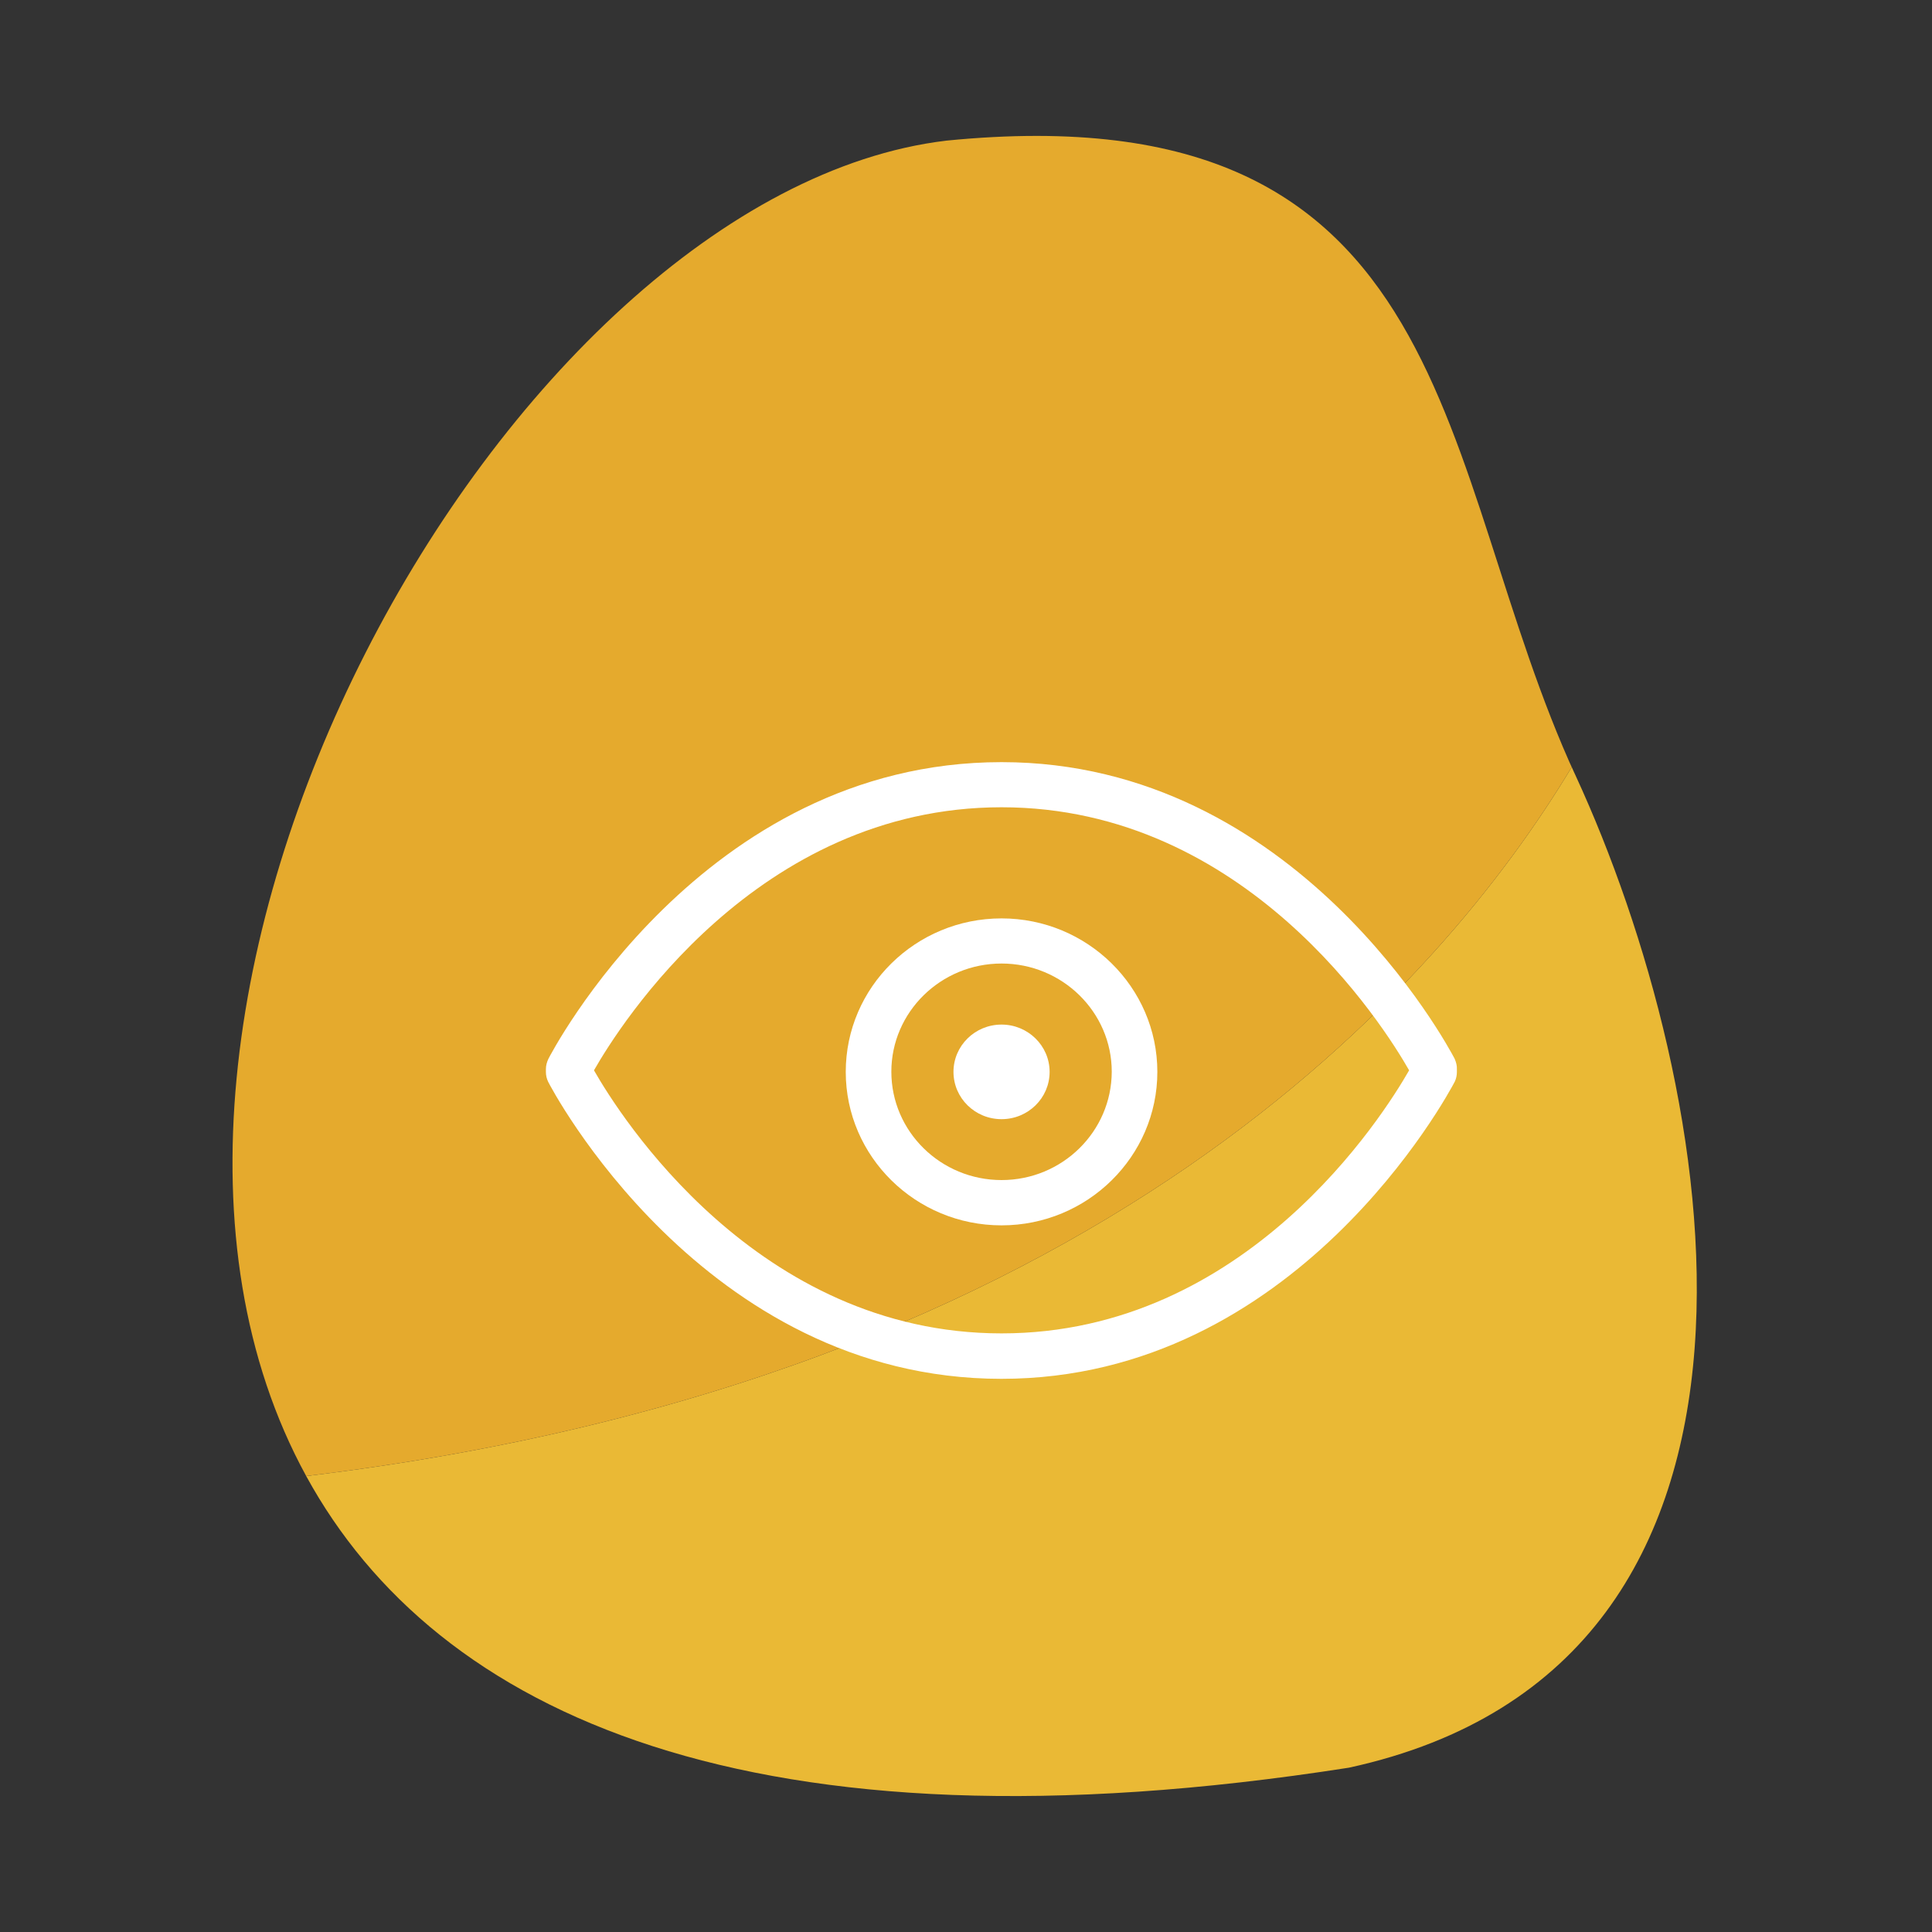 <?xml version="1.0" encoding="utf-8"?>
<!-- Generator: Adobe Illustrator 22.0.1, SVG Export Plug-In . SVG Version: 6.00 Build 0)  -->
<svg version="1.1" id="icon" xmlns="http://www.w3.org/2000/svg" xmlns:xlink="http://www.w3.org/1999/xlink" x="0px" y="0px"
	 width="125px" height="125px" viewBox="0 0 125 125" enable-background="new 0 0 125 125" xml:space="preserve">
<rect x="0" y="0" width="125" height="125" fill="#333333" stroke="none"/>
<path fill="#EAB935" d="M101.69,49.63C93.3,63.58,71.15,89.32,19.81,95.5c8.43,15.41,28.84,24.9,67.46,18.87
	c30.87-6.71,23.89-44.2,14.68-64.17C101.86,50.02,101.78,49.82,101.69,49.63z"/>
<g>
	<path fill="#E5AA2D" d="M61.22,9.1C32.7,12.52,3.31,65.34,19.81,95.5c51.34-6.18,73.49-31.92,81.88-45.87
		c0.09,0.19,0.17,0.39,0.26,0.58C92.73,30.25,94.69,5.77,61.22,9.1z"/>
</g>
<g>
	<g>
		<defs>
			<rect id="SVGID_1_" x="-895.44" y="-2677.72" width="1440" height="6070"/>
		</defs>
		<clipPath id="SVGID_2_">
			<use xlink:href="#SVGID_1_"  overflow="visible"/>
		</clipPath>
	</g>
</g>
<g>
	<g>
		<defs>
			<rect id="SVGID_21_" x="-315.44" y="-2677.72" width="1440" height="6070"/>
		</defs>
		<clipPath id="SVGID_4_">
			<use xlink:href="#SVGID_21_"  overflow="visible"/>
		</clipPath>
	</g>
</g>
<g>
	<g>
		<defs>
			<rect id="SVGID_41_" x="264.56" y="-2677.72" width="1440" height="6070"/>
		</defs>
		<clipPath id="SVGID_6_">
			<use xlink:href="#SVGID_41_"  overflow="visible"/>
		</clipPath>
	</g>
</g>
<g>
	<path fill="#FFFFFF" d="M94.11,68.49C93.7,67.71,83.89,49.31,64.8,49.31c-19.45,0-29.23,19.02-29.32,19.2
		c-0.1,0.21-0.16,0.43-0.16,0.66v0.19c0,0.22,0.05,0.44,0.15,0.64c0.09,0.19,9.95,19.21,29.32,19.21c19.06,0,28.9-18.4,29.34-19.24
		c0.09-0.2,0.13-0.41,0.13-0.61v-0.19C94.27,68.96,94.22,68.74,94.11,68.49z M64.8,86.27c-15.84,0-24.71-14.11-26.37-17.02
		c1.66-2.91,10.53-17.02,26.37-17.02c15.84,0,24.71,14.11,26.37,17.02C89.5,72.17,80.64,86.27,64.8,86.27z"/>
	<path fill="#FFFFFF" d="M64.8,59.42c-5.56,0-10.08,4.45-10.08,9.93c0,5.48,4.52,9.93,10.08,9.93c5.56,0,10.08-4.46,10.08-9.93
		C74.88,63.87,70.35,59.42,64.8,59.42z M64.8,76.35c-3.93,0-7.13-3.14-7.13-7.01c0-3.86,3.2-7,7.13-7c3.93,0,7.13,3.14,7.13,7
		C71.92,73.21,68.73,76.35,64.8,76.35z"/>
	<path fill="#FFFFFF" d="M64.8,66.29c-1.72,0-3.11,1.37-3.11,3.06c0,1.69,1.39,3.06,3.11,3.06c1.72,0,3.11-1.37,3.11-3.06
		C67.91,67.66,66.51,66.29,64.8,66.29z"/>
</g>
</svg>
